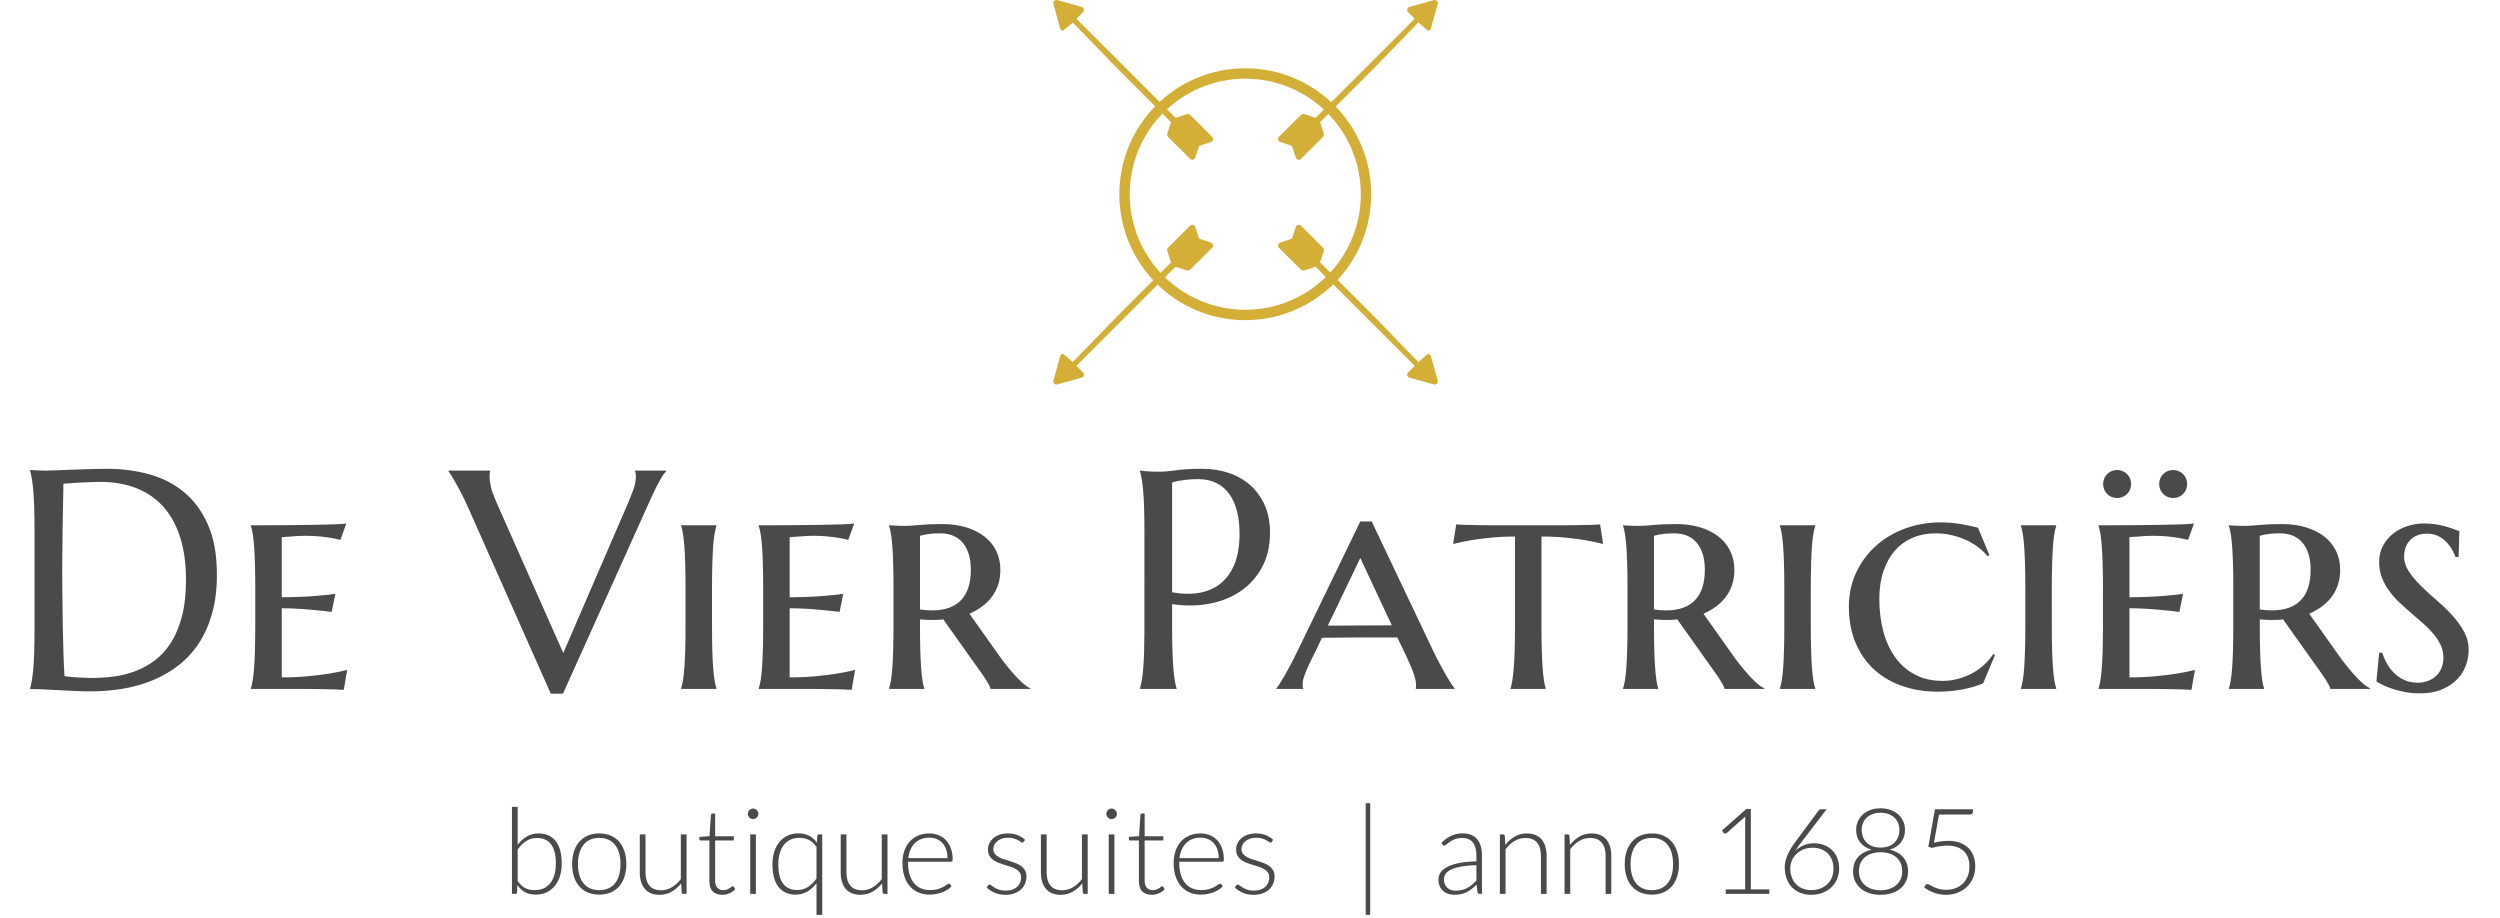 <?xml version="1.0" encoding="UTF-8"?>
<svg width="267px" height="98px" viewBox="0 0 822 309" version="1.1" xmlns="http://www.w3.org/2000/svg" xmlns:xlink="http://www.w3.org/1999/xlink">
    <title>Logo</title>
    <g id="Page-1" stroke="none" stroke-width="1" fill="none" fill-rule="evenodd">
        <g id="Logo-vier-patriciers" transform="translate(-90, -1273)">
            <g id="Logo" transform="translate(90, 1273)">
                <g id="Beeldmerk" transform="translate(344.75, 0)">
                    <circle id="rondje" stroke="#D4AF37" stroke-width="3.5" cx="64.657" cy="65.407" r="40.657"></circle>
                    <path d="M82.689,75.694 C82.919,75.694 83.143,75.769 83.327,75.91 L83.432,76.002 L87.063,79.632 L89.002,81.572 L90.863,83.433 L90.95,83.531 C91.137,83.772 91.21,84.083 91.151,84.381 L91.117,84.508 L89.836,88.35 L107.958,106.472 C108.084,106.601 113.074,111.747 122.932,121.912 C125.058,120.083 126.136,119.169 126.165,119.169 C126.254,119.169 126.344,119.18 126.432,119.204 C126.753,119.288 127.014,119.519 127.137,119.822 L127.177,119.939 L129.462,128.168 L129.488,128.29 C129.538,128.619 129.43,128.954 129.192,129.192 C128.954,129.43 128.619,129.538 128.29,129.488 L128.168,129.462 L119.939,127.177 L119.822,127.137 C119.519,127.013 119.288,126.753 119.204,126.432 C119.119,126.111 119.192,125.771 119.395,125.514 L119.477,125.421 L121.706,123.192 L102.665,104.151 C99.006,100.492 94.233,95.719 88.345,89.831 C86.002,90.625 84.692,91.051 84.415,91.107 C84.172,91.156 83.891,91.09 83.571,90.91 L83.432,90.825 L79.702,87.132 L76.001,83.433 L75.912,83.331 C75.72,83.082 75.649,82.758 75.722,82.448 C75.796,82.133 76.011,81.872 76.3,81.737 L76.412,81.692 L80.372,80.373 L81.692,76.412 L81.737,76.301 C81.872,76.011 82.133,75.796 82.448,75.722 C82.528,75.703 82.609,75.694 82.689,75.694 Z M46.811,75.694 C46.891,75.694 46.972,75.703 47.052,75.722 C47.367,75.796 47.628,76.011 47.763,76.301 L47.808,76.412 L49.128,80.373 L53.088,81.692 C53.433,81.808 53.694,82.093 53.778,82.448 C53.851,82.758 53.78,83.082 53.588,83.331 L53.499,83.433 L49.798,87.132 L46.068,90.825 C45.69,91.069 45.363,91.163 45.085,91.107 C44.808,91.051 43.498,90.625 41.155,89.831 C35.267,95.719 30.494,100.492 26.835,104.151 L7.794,123.192 L10.023,125.421 C10.287,125.686 10.391,126.071 10.296,126.432 C10.212,126.753 9.981,127.013 9.678,127.137 L9.561,127.177 L1.332,129.462 C0.967,129.563 0.575,129.46 0.308,129.192 C0.07,128.954 -0.038,128.619 0.012,128.29 L0.038,128.168 L2.323,119.939 C2.422,119.579 2.706,119.299 3.068,119.204 C3.156,119.18 3.246,119.169 3.335,119.169 C3.364,119.169 4.442,120.083 6.568,121.912 C16.426,111.747 21.416,106.601 21.54,106.474 L21.542,106.472 L39.664,88.35 L38.383,84.508 C38.271,84.173 38.336,83.806 38.55,83.531 L38.637,83.433 L40.498,81.572 L42.437,79.632 L46.068,76.002 C46.267,75.802 46.535,75.694 46.811,75.694 Z M129.192,0.308 C129.43,0.546 129.538,0.881 129.488,1.21 L129.462,1.332 L127.177,9.561 C127.078,9.921 126.794,10.201 126.432,10.296 C126.344,10.32 126.254,10.331 126.165,10.331 C126.136,10.331 125.058,9.417 122.932,7.588 C113.074,17.753 108.084,22.899 107.96,23.026 L107.958,23.028 L89.836,41.15 L91.117,44.992 C91.229,45.327 91.164,45.694 90.95,45.969 L90.863,46.067 L89.002,47.928 L87.063,49.868 L83.432,53.498 C83.233,53.698 82.965,53.806 82.689,53.806 C82.609,53.806 82.528,53.797 82.448,53.778 C82.133,53.704 81.872,53.489 81.737,53.199 L81.692,53.088 L80.372,49.127 L76.412,47.808 C76.067,47.692 75.806,47.407 75.722,47.052 C75.649,46.742 75.72,46.418 75.912,46.169 L76.001,46.067 L79.702,42.368 L83.432,38.675 C83.81,38.431 84.137,38.337 84.415,38.393 C84.692,38.449 86.002,38.875 88.345,39.669 C94.233,33.781 99.006,29.008 102.665,25.349 L121.706,6.308 L119.477,4.079 C119.213,3.814 119.109,3.429 119.204,3.068 C119.288,2.747 119.519,2.487 119.822,2.363 L119.939,2.323 L128.168,0.038 C128.533,-0.063 128.925,0.04 129.192,0.308 Z M1.21,0.012 L1.332,0.038 L9.561,2.323 L9.678,2.363 C9.981,2.487 10.212,2.747 10.296,3.068 C10.381,3.389 10.308,3.729 10.105,3.986 L10.023,4.079 L7.794,6.308 L26.835,25.349 C30.494,29.008 35.267,33.781 41.155,39.669 C43.498,38.875 44.808,38.449 45.085,38.393 C45.328,38.344 45.609,38.41 45.929,38.59 L46.068,38.675 L49.798,42.368 L53.499,46.067 L53.588,46.169 C53.78,46.418 53.851,46.742 53.778,47.052 C53.704,47.367 53.489,47.628 53.2,47.763 L53.088,47.808 L49.128,49.127 L47.808,53.088 L47.763,53.199 C47.628,53.489 47.367,53.704 47.052,53.778 C46.972,53.797 46.891,53.806 46.811,53.806 C46.581,53.806 46.357,53.731 46.173,53.59 L46.068,53.498 L42.437,49.868 L40.498,47.928 L38.637,46.067 L38.55,45.969 C38.363,45.728 38.29,45.417 38.349,45.119 L38.383,44.992 L39.664,41.15 L21.542,23.028 C21.416,22.899 16.426,17.753 6.568,7.588 C4.442,9.417 3.364,10.331 3.335,10.331 C3.246,10.331 3.156,10.32 3.068,10.296 C2.747,10.212 2.486,9.981 2.363,9.678 L2.323,9.561 L0.038,1.332 L0.012,1.21 C-0.038,0.881 0.07,0.546 0.308,0.308 C0.546,0.07 0.881,-0.038 1.21,0.012 Z" id="pijlen" fill="#D4AF37" fill-rule="nonzero" transform="translate(64.75, 64.75) scale(-1, 1) translate(-64.75, -64.75) "></path>
                </g>
                <path d="M20.502,232.82 C24.33,232.82 28.039,232.513 31.627,231.897 C35.216,231.282 38.592,230.308 41.753,228.975 C44.915,227.642 47.803,225.942 50.418,223.874 C53.032,221.806 55.28,219.319 57.16,216.414 C59.04,213.509 60.501,210.159 61.543,206.365 C62.586,202.571 63.107,198.299 63.107,193.548 C63.107,186.917 62.116,181.329 60.133,176.783 C58.151,172.237 55.468,168.562 52.084,165.76 C48.7,162.957 44.77,160.94 40.292,159.71 C35.814,158.479 31.098,157.864 26.142,157.864 C24.296,157.864 22.322,157.898 20.22,157.967 C18.118,158.035 16.093,158.104 14.145,158.172 C12.196,158.24 10.462,158.309 8.941,158.377 C7.42,158.445 6.334,158.479 5.685,158.479 C5.309,158.479 4.813,158.471 4.198,158.454 C3.583,158.437 2.985,158.411 2.404,158.377 C1.72,158.343 0.985,158.309 0.199,158.274 L0.199,158.274 L0.199,158.479 C0.404,159.197 0.601,160.103 0.789,161.197 C0.977,162.291 1.139,163.632 1.276,165.221 C1.413,166.811 1.515,168.708 1.583,170.912 C1.652,173.117 1.686,175.672 1.686,178.577 L1.686,178.577 L1.686,211.954 C1.686,214.859 1.652,217.397 1.583,219.567 C1.515,221.738 1.413,223.609 1.276,225.181 C1.139,226.753 0.977,228.069 0.789,229.129 C0.601,230.188 0.404,231.077 0.199,231.795 L0.199,231.795 L0.199,232 C1.156,232 2.498,232.043 4.224,232.128 C5.95,232.214 7.787,232.308 9.735,232.41 C11.684,232.513 13.623,232.607 15.554,232.692 C17.486,232.778 19.135,232.82 20.502,232.82 Z M21.015,228.309 C20.434,228.309 19.716,228.292 18.861,228.257 C18.007,228.223 17.135,228.18 16.247,228.129 C15.358,228.078 14.512,228.01 13.709,227.924 C12.906,227.839 12.265,227.762 11.786,227.693 C11.649,225.608 11.53,222.994 11.427,219.849 C11.325,216.705 11.248,213.423 11.197,210.005 C11.145,206.587 11.103,203.255 11.068,200.008 C11.034,196.761 11.017,193.992 11.017,191.702 L11.017,191.284 C11.019,190.292 11.028,189.175 11.043,187.934 C11.06,186.515 11.077,185.029 11.094,183.473 C11.111,181.918 11.128,180.337 11.145,178.731 C11.162,177.125 11.188,175.552 11.222,174.014 C11.291,170.425 11.359,166.717 11.427,162.889 C12.077,162.854 12.906,162.795 13.914,162.709 C14.922,162.624 15.999,162.555 17.144,162.504 C18.289,162.453 19.442,162.402 20.604,162.35 C21.767,162.299 22.809,162.273 23.732,162.273 C28.415,162.273 32.559,163 36.165,164.452 C39.771,165.905 42.796,168.033 45.24,170.835 C47.683,173.638 49.538,177.082 50.802,181.166 C52.067,185.251 52.699,189.908 52.699,195.137 C52.699,199.854 52.255,203.947 51.366,207.416 C50.478,210.885 49.256,213.851 47.7,216.312 C46.145,218.772 44.334,220.781 42.266,222.336 C40.198,223.891 37.993,225.113 35.652,226.001 C33.311,226.89 30.884,227.497 28.372,227.822 C25.86,228.146 23.407,228.309 21.015,228.309 Z M105.814,232.308 L106.994,225.591 C105.114,226.07 103.012,226.497 100.688,226.873 C98.705,227.181 96.381,227.463 93.715,227.719 C91.049,227.975 88.126,228.104 84.948,228.104 L84.948,228.104 L84.948,204.827 C86.759,204.827 88.656,204.887 90.639,205.007 C92.621,205.126 94.433,205.271 96.073,205.442 C97.987,205.613 99.884,205.818 101.764,206.058 L101.764,206.058 L102.995,199.957 C101.593,200.196 99.97,200.384 98.124,200.521 C96.552,200.691 94.655,200.828 92.433,200.931 C90.211,201.033 87.716,201.102 84.948,201.136 L84.948,201.136 L84.948,180.884 C85.939,180.816 86.913,180.748 87.87,180.679 C88.69,180.611 89.545,180.551 90.434,180.5 C91.322,180.448 92.108,180.423 92.792,180.423 C94.706,180.423 96.389,180.5 97.842,180.654 C99.295,180.807 100.534,180.97 101.559,181.141 C102.721,181.346 103.764,181.568 104.687,181.807 L104.687,181.807 L106.686,176.27 C106.002,176.407 104.575,176.509 102.405,176.578 C100.235,176.646 97.646,176.706 94.638,176.757 C91.63,176.808 88.366,176.843 84.845,176.86 C81.325,176.877 77.89,176.885 74.54,176.885 L74.54,176.885 L74.54,177.09 C74.779,177.808 74.993,178.731 75.181,179.859 C75.369,180.987 75.523,182.38 75.642,184.037 C75.762,185.695 75.856,187.66 75.924,189.933 C75.993,192.206 76.027,194.881 76.027,197.957 L76.026,211.58 C76.021,214.364 75.987,216.812 75.924,218.926 C75.856,221.216 75.762,223.19 75.642,224.848 C75.523,226.506 75.369,227.898 75.181,229.026 C74.993,230.154 74.779,231.077 74.54,231.795 L74.54,231.795 L74.54,232 L93.971,232 C94.381,232 95.133,232.009 96.227,232.026 C97.321,232.043 98.491,232.06 99.739,232.077 C100.987,232.094 102.183,232.128 103.328,232.179 C104.473,232.231 105.302,232.273 105.814,232.308 L105.814,232.308 Z M179.643,233.589 L209.02,168.375 C210.114,165.914 211.122,163.846 212.045,162.171 C212.968,160.496 213.754,159.334 214.403,158.685 L214.403,158.685 L214.403,158.479 L203.893,158.479 L203.893,158.685 C203.961,158.821 204.03,159.035 204.098,159.325 C204.167,159.616 204.201,159.966 204.201,160.376 C204.201,161.915 203.91,163.436 203.329,164.939 C202.748,166.443 202.201,167.828 201.688,169.092 L201.688,169.092 L179.745,219.9 L157.033,168.682 C156.212,166.768 155.657,165.17 155.366,163.888 C155.076,162.607 154.931,161.436 154.931,160.376 C154.931,160.103 154.948,159.795 154.982,159.454 C155.016,159.112 155.067,158.855 155.136,158.685 L155.136,158.685 L155.136,158.479 L141.088,158.479 L141.088,158.685 C141.259,158.89 141.583,159.368 142.062,160.12 C142.541,160.872 143.087,161.803 143.703,162.914 C144.318,164.025 144.976,165.264 145.677,166.631 C146.377,167.999 147.052,169.417 147.702,170.887 L147.702,170.887 L175.541,233.589 L179.643,233.589 Z M231.322,232 L231.322,231.795 C231.083,231.077 230.869,230.154 230.681,229.026 C230.493,227.898 230.34,226.506 230.22,224.848 C230.1,223.19 230.006,221.216 229.938,218.926 C229.87,216.636 229.835,213.953 229.835,210.877 L229.835,210.877 L229.835,197.957 C229.835,194.881 229.87,192.206 229.938,189.933 C230.006,187.66 230.1,185.695 230.22,184.037 C230.34,182.38 230.493,180.987 230.681,179.859 C230.869,178.731 231.083,177.808 231.322,177.09 L231.322,177.09 L231.322,176.885 L219.428,176.885 L219.428,177.09 C219.667,177.808 219.881,178.731 220.069,179.859 C220.257,180.987 220.41,182.38 220.53,184.037 C220.65,185.695 220.744,187.66 220.812,189.933 C220.88,192.206 220.915,194.881 220.915,197.957 L220.915,197.957 L220.915,210.877 C220.915,213.953 220.88,216.636 220.812,218.926 C220.744,221.216 220.65,223.19 220.53,224.848 C220.41,226.506 220.257,227.898 220.069,229.026 C219.881,230.154 219.667,231.077 219.428,231.795 L219.428,231.795 L219.428,232 L231.322,232 Z M276.85,232.308 L278.029,225.591 C276.149,226.07 274.047,226.497 271.723,226.873 C269.74,227.181 267.416,227.463 264.75,227.719 C262.084,227.975 259.162,228.104 255.983,228.104 L255.983,228.104 L255.983,204.827 C257.794,204.827 259.691,204.887 261.674,205.007 C263.656,205.126 265.468,205.271 267.108,205.442 C269.022,205.613 270.919,205.818 272.799,206.058 L272.799,206.058 L274.03,199.957 C272.628,200.196 271.005,200.384 269.159,200.521 C267.587,200.691 265.69,200.828 263.468,200.931 C261.247,201.033 258.751,201.102 255.983,201.136 L255.983,201.136 L255.983,180.884 C256.974,180.816 257.948,180.748 258.905,180.679 C259.726,180.611 260.58,180.551 261.469,180.5 C262.357,180.448 263.144,180.423 263.827,180.423 C265.741,180.423 267.425,180.5 268.877,180.654 C270.33,180.807 271.569,180.97 272.594,181.141 C273.756,181.346 274.799,181.568 275.722,181.807 L275.722,181.807 L277.721,176.27 C277.038,176.407 275.611,176.509 273.44,176.578 C271.27,176.646 268.681,176.706 265.673,176.757 C262.665,176.808 259.401,176.843 255.88,176.86 C252.36,176.877 248.925,176.885 245.575,176.885 L245.575,176.885 L245.575,177.09 C245.814,177.808 246.028,178.731 246.216,179.859 C246.404,180.987 246.558,182.38 246.677,184.037 C246.797,185.695 246.891,187.66 246.959,189.933 C247.028,192.206 247.062,194.881 247.062,197.957 L247.062,197.957 L247.062,210.877 C247.062,213.953 247.028,216.636 246.959,218.926 C246.891,221.216 246.797,223.19 246.677,224.848 C246.558,226.506 246.404,227.898 246.216,229.026 C246.028,230.154 245.814,231.077 245.575,231.795 L245.575,231.795 L245.575,232 L265.006,232 C265.417,232 266.168,232.009 267.262,232.026 C268.356,232.043 269.527,232.06 270.774,232.077 C272.022,232.094 273.218,232.128 274.363,232.179 C275.508,232.231 276.337,232.273 276.85,232.308 L276.85,232.308 Z M301.305,232 L301.305,231.795 C301.066,231.077 300.861,230.163 300.69,229.052 C300.519,227.941 300.374,226.565 300.254,224.925 C300.135,223.284 300.041,221.327 299.972,219.054 C299.904,216.781 299.87,214.124 299.87,211.082 L299.87,211.082 L299.87,208.57 C300.553,208.638 301.22,208.689 301.869,208.724 C302.519,208.758 303.117,208.775 303.664,208.775 C304.347,208.775 305.022,208.766 305.689,208.749 C306.355,208.732 307.03,208.672 307.714,208.57 L307.714,208.57 L318.532,223.797 C318.805,224.173 319.224,224.754 319.788,225.54 C320.352,226.326 320.916,227.138 321.48,227.975 C322.044,228.813 322.539,229.616 322.967,230.385 C323.394,231.154 323.607,231.692 323.607,232 L323.607,232 L337.04,232 L337.04,231.795 C336.527,231.59 335.895,231.188 335.143,230.59 C334.391,229.992 333.588,229.249 332.733,228.36 C331.879,227.471 330.982,226.463 330.042,225.335 C329.102,224.207 328.17,223.028 327.248,221.797 L327.248,221.797 L316.532,206.673 C318.07,205.989 319.472,205.186 320.736,204.263 C322.001,203.34 323.095,202.272 324.018,201.059 C324.94,199.845 325.658,198.478 326.171,196.957 C326.684,195.436 326.94,193.753 326.94,191.907 C326.94,189.549 326.47,187.413 325.53,185.499 C324.59,183.584 323.257,181.961 321.531,180.628 C319.805,179.295 317.737,178.27 315.327,177.552 C312.918,176.834 310.243,176.475 307.304,176.475 C304.398,176.475 301.869,176.578 299.716,176.783 C297.562,176.988 295.939,177.09 294.845,177.09 C294.196,177.09 293.555,177.082 292.923,177.065 C292.29,177.048 291.718,177.022 291.205,176.988 C290.59,176.954 290.009,176.919 289.462,176.885 L289.462,176.885 L289.462,177.09 C289.701,177.808 289.915,178.731 290.103,179.859 C290.291,180.987 290.445,182.38 290.564,184.037 C290.684,185.695 290.778,187.66 290.846,189.933 C290.915,192.206 290.949,194.881 290.949,197.957 L290.948,211.58 C290.943,214.364 290.909,216.812 290.846,218.926 C290.778,221.216 290.684,223.19 290.564,224.848 C290.445,226.506 290.291,227.898 290.103,229.026 C289.915,230.154 289.701,231.077 289.462,231.795 L289.462,231.795 L289.462,232 L301.305,232 Z M303.971,205.545 C303.322,205.545 302.647,205.519 301.946,205.468 C301.245,205.417 300.553,205.34 299.87,205.237 L299.87,205.237 L299.87,180.423 C300.348,180.286 300.912,180.149 301.562,180.013 C302.143,179.91 302.852,179.816 303.689,179.731 C304.527,179.645 305.492,179.603 306.586,179.603 C310.004,179.603 312.593,180.696 314.353,182.884 C316.114,185.071 316.994,188.045 316.994,191.805 C316.994,196.385 315.891,199.82 313.687,202.11 C311.482,204.4 308.244,205.545 303.971,205.545 Z M386.259,232 L386.259,231.795 C386.054,231.077 385.857,230.188 385.669,229.129 C385.481,228.069 385.327,226.753 385.208,225.181 C385.088,223.609 384.986,221.738 384.9,219.567 C384.815,217.397 384.772,214.859 384.772,211.954 L384.772,211.954 L384.772,203.443 C389.113,204.092 393.266,204.05 397.23,203.315 C401.195,202.58 404.699,201.187 407.741,199.136 C410.783,197.085 413.209,194.402 415.021,191.087 C416.833,187.771 417.738,183.841 417.738,179.295 C417.738,175.911 417.166,172.895 416.021,170.246 C414.876,167.597 413.278,165.35 411.227,163.504 C409.176,161.658 406.758,160.257 403.972,159.3 C401.187,158.343 398.153,157.864 394.872,157.864 C391.352,157.864 388.455,158.027 386.182,158.351 C383.909,158.676 382.106,158.838 380.773,158.838 C379.918,158.838 379.09,158.83 378.286,158.813 C377.483,158.796 376.757,158.753 376.107,158.685 C375.355,158.616 374.638,158.548 373.954,158.479 L373.954,158.479 L373.954,158.685 C374.159,159.402 374.356,160.291 374.544,161.351 C374.732,162.41 374.894,163.735 375.031,165.324 C375.167,166.913 375.27,168.793 375.338,170.964 C375.407,173.134 375.441,175.672 375.441,178.577 L375.44,212.672 C375.435,215.279 375.401,217.578 375.338,219.567 C375.27,221.738 375.167,223.609 375.031,225.181 C374.894,226.753 374.732,228.069 374.544,229.129 C374.356,230.188 374.159,231.077 373.954,231.795 L373.954,231.795 L373.954,232 L386.259,232 Z M393.975,199.623 C391.189,200.119 388.122,200.059 384.772,199.444 L384.772,199.444 L384.772,162.479 C385.353,162.273 386.088,162.085 386.977,161.915 C387.729,161.778 388.651,161.65 389.745,161.53 C390.839,161.41 392.121,161.351 393.59,161.351 C395.915,161.351 397.948,161.786 399.691,162.658 C401.435,163.53 402.879,164.76 404.024,166.349 C405.169,167.939 406.032,169.87 406.613,172.143 C407.194,174.416 407.484,176.937 407.484,179.705 C407.484,183.704 406.929,187.088 405.818,189.856 C404.707,192.625 403.152,194.821 401.153,196.445 C399.153,198.068 396.76,199.128 393.975,199.623 Z M428.915,232 L428.915,231.795 C428.847,231.692 428.795,231.547 428.761,231.359 C428.727,231.171 428.71,230.889 428.71,230.513 C428.71,229.932 428.795,229.308 428.966,228.642 C429.137,227.975 429.411,227.181 429.787,226.258 C430.163,225.335 430.641,224.267 431.222,223.053 C431.803,221.84 432.504,220.413 433.324,218.772 L433.324,218.772 L435.221,214.773 C435.939,214.773 436.947,214.765 438.246,214.748 C439.545,214.731 440.98,214.714 442.553,214.697 C444.125,214.679 445.783,214.671 447.526,214.671 L447.526,214.671 L460.6,214.671 L462.599,218.772 C462.907,219.456 463.308,220.311 463.804,221.336 C464.3,222.361 464.778,223.429 465.24,224.54 C465.701,225.651 466.094,226.736 466.419,227.796 C466.743,228.855 466.906,229.761 466.906,230.513 L466.906,230.513 L466.906,231.257 C466.906,231.479 466.872,231.727 466.803,232 L466.803,232 L479.928,232 L479.928,231.795 C479.757,231.658 479.416,231.205 478.903,230.436 C478.39,229.667 477.792,228.693 477.108,227.514 C476.425,226.335 475.681,224.993 474.878,223.489 C474.075,221.985 473.28,220.413 472.494,218.772 L472.494,218.772 L451.986,175.604 L448.141,175.604 L427.223,218.772 C426.471,220.345 425.711,221.866 424.942,223.335 C424.173,224.805 423.455,226.121 422.788,227.283 C422.122,228.445 421.532,229.428 421.02,230.231 C420.507,231.034 420.131,231.556 419.892,231.795 L419.892,231.795 L419.892,232 L428.915,232 Z M441.074,210.671 L437.221,210.672 L448.141,187.908 L458.754,210.569 C457.523,210.569 456.139,210.578 454.601,210.595 C453.063,210.612 451.474,210.621 449.833,210.621 C448.192,210.621 446.56,210.629 444.937,210.646 C443.313,210.663 441.784,210.672 440.348,210.672 L441.074,210.671 Z M510.587,232 L510.587,231.795 C510.348,231.077 510.143,230.154 509.972,229.026 C509.801,227.898 509.656,226.506 509.536,224.848 C509.417,223.19 509.323,221.216 509.254,218.926 C509.186,216.636 509.152,213.953 509.152,210.877 L509.152,210.877 L509.152,180.679 C512.331,180.679 515.193,180.816 517.74,181.089 C520.286,181.363 522.465,181.653 524.276,181.961 C526.396,182.337 528.275,182.747 529.916,183.191 L529.916,183.191 L528.891,176.578 C528.378,176.646 527.541,176.697 526.378,176.731 C525.216,176.766 524.003,176.791 522.738,176.808 C521.474,176.825 520.286,176.843 519.175,176.86 C518.064,176.877 517.304,176.885 516.894,176.885 L492.525,176.885 C492.064,176.884 491.309,176.875 490.259,176.86 C489.114,176.843 487.901,176.825 486.619,176.808 C485.337,176.791 484.115,176.766 482.953,176.731 C481.791,176.697 480.954,176.646 480.441,176.578 L480.441,176.578 L479.416,183.191 C481.125,182.747 483.039,182.337 485.158,181.961 C487.003,181.653 489.199,181.363 491.746,181.089 C494.292,180.816 497.121,180.679 500.231,180.679 L500.231,180.679 L500.23,211.58 C500.225,214.364 500.192,216.812 500.128,218.926 C500.06,221.216 499.958,223.19 499.821,224.848 C499.684,226.506 499.53,227.898 499.359,229.026 C499.188,230.154 498.983,231.077 498.744,231.795 L498.744,231.795 L498.744,232 L510.587,232 Z M548.476,232 L548.476,231.795 C548.236,231.077 548.031,230.163 547.86,229.052 C547.689,227.941 547.544,226.565 547.425,224.925 C547.305,223.284 547.211,221.327 547.143,219.054 C547.074,216.781 547.04,214.124 547.04,211.082 L547.04,208.57 C547.724,208.638 548.39,208.689 549.04,208.724 C549.689,208.758 550.287,208.775 550.834,208.775 C551.518,208.775 552.193,208.766 552.859,208.749 C553.526,208.732 554.201,208.672 554.884,208.57 L554.884,208.57 L565.702,223.797 C565.976,224.173 566.394,224.754 566.958,225.54 C567.522,226.326 568.086,227.138 568.65,227.975 C569.214,228.813 569.71,229.616 570.137,230.385 C570.564,231.154 570.778,231.692 570.778,232 L570.778,232 L584.21,232 L584.21,231.795 C583.698,231.59 583.065,231.188 582.313,230.59 C581.562,229.992 580.758,229.249 579.904,228.36 C579.049,227.471 578.152,226.463 577.212,225.335 C576.272,224.207 575.341,223.028 574.418,221.797 L574.418,221.797 L563.703,206.673 C565.241,205.989 566.642,205.186 567.907,204.263 C569.171,203.34 570.265,202.272 571.188,201.059 C572.111,199.845 572.829,198.478 573.341,196.957 C573.854,195.436 574.11,193.753 574.11,191.907 C574.11,189.549 573.64,187.413 572.7,185.499 C571.76,183.584 570.427,181.961 568.701,180.628 C566.975,179.295 564.907,178.27 562.498,177.552 C560.088,176.834 557.414,176.475 554.474,176.475 C551.569,176.475 549.04,176.578 546.886,176.783 C544.733,176.988 543.109,177.09 542.016,177.09 C541.366,177.09 540.725,177.082 540.093,177.065 C539.461,177.048 538.888,177.022 538.375,176.988 C537.76,176.954 537.179,176.919 536.632,176.885 L536.632,176.885 L536.632,177.09 C536.872,177.808 537.085,178.731 537.273,179.859 C537.461,180.987 537.615,182.38 537.735,184.037 C537.854,185.695 537.948,187.66 538.017,189.933 C538.085,192.206 538.119,194.881 538.119,197.957 L538.119,197.957 L538.119,210.877 C538.119,213.953 538.085,216.636 538.017,218.926 C537.948,221.216 537.854,223.19 537.735,224.848 C537.615,226.506 537.461,227.898 537.273,229.026 C537.085,230.154 536.872,231.077 536.632,231.795 L536.632,231.795 L536.632,232 L548.476,232 Z M551.142,205.545 C550.492,205.545 549.817,205.519 549.116,205.468 C548.416,205.417 547.724,205.34 547.04,205.237 L547.04,205.237 L547.04,180.423 C547.519,180.286 548.083,180.149 548.732,180.013 C549.313,179.91 550.022,179.816 550.86,179.731 C551.697,179.645 552.663,179.603 553.756,179.603 C557.174,179.603 559.763,180.696 561.524,182.884 C563.284,185.071 564.164,188.045 564.164,191.805 C564.164,196.385 563.062,199.82 560.857,202.11 C558.653,204.4 555.414,205.545 551.142,205.545 Z M601.334,232 L601.334,231.795 C601.095,231.077 600.882,230.154 600.694,229.026 C600.506,227.898 600.352,226.506 600.232,224.848 C600.113,223.19 600.019,221.216 599.95,218.926 C599.882,216.636 599.848,213.953 599.848,210.877 L599.848,210.877 L599.848,197.957 C599.848,194.881 599.882,192.206 599.95,189.933 C600.019,187.66 600.113,185.695 600.232,184.037 C600.352,182.38 600.506,180.987 600.694,179.859 C600.882,178.731 601.095,177.808 601.334,177.09 L601.334,177.09 L601.334,176.885 L589.44,176.885 L589.44,177.09 C589.679,177.808 589.893,178.731 590.081,179.859 C590.269,180.987 590.423,182.38 590.542,184.037 C590.662,185.695 590.756,187.66 590.824,189.933 C590.893,192.206 590.927,194.881 590.927,197.957 L590.926,211.58 C590.921,214.364 590.887,216.812 590.824,218.926 C590.756,221.216 590.662,223.19 590.542,224.848 C590.423,226.506 590.269,227.898 590.081,229.026 C589.893,230.154 589.679,231.077 589.44,231.795 L589.44,231.795 L589.44,232 L601.334,232 Z M642.658,232.923 C643.888,232.923 645.196,232.863 646.58,232.743 C647.964,232.624 649.323,232.444 650.656,232.205 C651.989,231.966 653.279,231.667 654.527,231.308 C655.774,230.949 656.894,230.547 657.885,230.103 L657.885,230.103 L661.884,220.567 L661.269,220.259 C660.38,221.626 659.32,222.865 658.09,223.976 C656.859,225.087 655.501,226.036 654.014,226.822 C652.527,227.608 650.955,228.215 649.297,228.642 C647.639,229.069 645.956,229.283 644.247,229.283 C640.692,229.283 637.582,228.573 634.916,227.155 C632.25,225.737 630.028,223.788 628.251,221.31 C626.474,218.832 625.141,215.91 624.252,212.543 C623.363,209.177 622.919,205.545 622.919,201.648 C622.919,198.196 623.38,195.103 624.303,192.369 C625.226,189.634 626.516,187.319 628.174,185.422 C629.832,183.525 631.831,182.081 634.173,181.089 C636.514,180.098 639.103,179.603 641.94,179.603 C643.683,179.603 645.392,179.791 647.067,180.167 C648.742,180.542 650.34,181.064 651.861,181.73 C653.382,182.397 654.783,183.208 656.065,184.166 C657.346,185.123 658.449,186.165 659.372,187.293 L659.372,187.293 L659.987,186.934 L656.142,177.706 C655.253,177.466 654.296,177.236 653.271,177.013 C652.245,176.791 651.186,176.595 650.092,176.424 C648.998,176.253 647.896,176.125 646.785,176.039 C645.674,175.954 644.623,175.911 643.632,175.911 C639.223,175.911 635.13,176.629 631.353,178.064 C627.576,179.5 624.303,181.491 621.535,184.037 C618.766,186.584 616.596,189.583 615.023,193.035 C613.451,196.487 612.665,200.23 612.665,204.263 C612.665,208.843 613.417,212.911 614.921,216.465 C616.425,220.02 618.51,223.019 621.176,225.463 C623.842,227.907 627.012,229.761 630.686,231.026 C634.361,232.291 638.351,232.923 642.658,232.923 Z M682.494,232 L682.494,231.795 C682.255,231.077 682.041,230.154 681.853,229.026 C681.665,227.898 681.511,226.506 681.392,224.848 C681.272,223.19 681.178,221.216 681.11,218.926 C681.042,216.636 681.007,213.953 681.007,210.877 L681.008,197.254 C681.013,194.472 681.047,192.031 681.11,189.933 C681.178,187.66 681.272,185.695 681.392,184.037 C681.511,182.38 681.665,180.987 681.853,179.859 C682.041,178.731 682.255,177.808 682.494,177.09 L682.494,177.09 L682.494,176.885 L670.6,176.885 L670.6,177.09 C670.839,177.808 671.052,178.731 671.24,179.859 C671.428,180.987 671.582,182.38 671.702,184.037 C671.822,185.695 671.916,187.66 671.984,189.933 C672.052,192.206 672.086,194.881 672.086,197.957 L672.086,197.957 L672.086,210.877 C672.086,213.953 672.052,216.636 671.984,218.926 C671.916,221.216 671.822,223.19 671.702,224.848 C671.582,226.506 671.428,227.898 671.24,229.026 C671.052,230.154 670.839,231.077 670.6,231.795 L670.6,231.795 L670.6,232 L682.494,232 Z M703.002,167.708 C703.651,167.708 704.267,167.588 704.848,167.349 C705.429,167.11 705.933,166.777 706.36,166.349 C706.787,165.922 707.121,165.418 707.36,164.837 C707.599,164.256 707.719,163.641 707.719,162.991 C707.719,162.342 707.599,161.727 707.36,161.146 C707.121,160.564 706.787,160.06 706.36,159.633 C705.933,159.206 705.429,158.873 704.848,158.633 C704.267,158.394 703.651,158.274 703.002,158.274 C702.318,158.274 701.695,158.394 701.131,158.633 C700.567,158.873 700.071,159.206 699.644,159.633 C699.217,160.06 698.883,160.564 698.644,161.146 C698.405,161.727 698.285,162.342 698.285,162.991 C698.285,163.641 698.405,164.256 698.644,164.837 C698.883,165.418 699.217,165.922 699.644,166.349 C700.071,166.777 700.567,167.11 701.131,167.349 C701.695,167.588 702.318,167.708 703.002,167.708 Z M721.869,167.708 C722.519,167.708 723.134,167.588 723.715,167.349 C724.296,167.11 724.8,166.777 725.227,166.349 C725.655,165.922 725.988,165.418 726.227,164.837 C726.466,164.256 726.586,163.641 726.586,162.991 C726.586,162.342 726.466,161.727 726.227,161.146 C725.988,160.564 725.655,160.06 725.227,159.633 C724.8,159.206 724.296,158.873 723.715,158.633 C723.134,158.394 722.519,158.274 721.869,158.274 C721.22,158.274 720.604,158.394 720.023,158.633 C719.442,158.873 718.938,159.206 718.511,159.633 C718.084,160.06 717.75,160.564 717.511,161.146 C717.272,161.727 717.152,162.342 717.152,162.991 C717.152,163.641 717.272,164.256 717.511,164.837 C717.75,165.418 718.084,165.922 718.511,166.349 C718.938,166.777 719.442,167.11 720.023,167.349 C720.604,167.588 721.22,167.708 721.869,167.708 Z M728.021,232.308 L729.201,225.591 C727.321,226.07 725.219,226.497 722.895,226.873 C720.912,227.181 718.588,227.463 715.922,227.719 C713.256,227.975 710.333,228.104 707.155,228.104 L707.155,228.104 L707.155,204.827 C708.966,204.827 710.863,204.887 712.846,205.007 C714.828,205.126 716.64,205.271 718.28,205.442 C720.194,205.613 722.091,205.818 723.971,206.058 L723.971,206.058 L725.202,199.957 C723.8,200.196 722.177,200.384 720.331,200.521 C718.759,200.691 716.862,200.828 714.64,200.931 C712.418,201.033 709.923,201.102 707.155,201.136 L707.155,201.136 L707.155,180.884 C708.146,180.816 709.12,180.748 710.077,180.679 C710.897,180.611 711.752,180.551 712.641,180.5 C713.529,180.448 714.315,180.423 714.999,180.423 C716.913,180.423 718.596,180.5 720.049,180.654 C721.502,180.807 722.741,180.97 723.766,181.141 C724.928,181.346 725.971,181.568 726.894,181.807 L726.894,181.807 L728.893,176.27 C728.209,176.407 726.782,176.509 724.612,176.578 C722.442,176.646 719.853,176.706 716.845,176.757 C713.837,176.808 710.573,176.843 707.052,176.86 C703.532,176.877 700.097,176.885 696.747,176.885 L696.747,176.885 L696.747,177.09 C696.986,177.808 697.2,178.731 697.388,179.859 C697.576,180.987 697.73,182.38 697.849,184.037 C697.969,185.695 698.063,187.66 698.131,189.933 C698.2,192.206 698.234,194.881 698.234,197.957 L698.233,211.58 C698.228,214.364 698.194,216.812 698.131,218.926 C698.063,221.216 697.969,223.19 697.849,224.848 C697.73,226.506 697.576,227.898 697.388,229.026 C697.2,230.154 696.986,231.077 696.747,231.795 L696.747,231.795 L696.747,232 L716.178,232 C716.588,232 717.34,232.009 718.434,232.026 C719.528,232.043 720.698,232.06 721.946,232.077 C723.194,232.094 724.39,232.128 725.535,232.179 C726.68,232.231 727.509,232.273 728.021,232.308 L728.021,232.308 Z M752.477,232 L752.477,231.795 C752.238,231.077 752.033,230.163 751.862,229.052 C751.691,227.941 751.546,226.565 751.426,224.925 C751.306,223.284 751.212,221.327 751.144,219.054 C751.076,216.781 751.042,214.124 751.042,211.082 L751.042,211.082 L751.042,208.57 C751.725,208.638 752.392,208.689 753.041,208.724 C753.69,208.758 754.289,208.775 754.835,208.775 C755.519,208.775 756.194,208.766 756.861,208.749 C757.527,208.732 758.202,208.672 758.886,208.57 L758.886,208.57 L769.704,223.797 C769.977,224.173 770.396,224.754 770.96,225.54 C771.524,226.326 772.088,227.138 772.652,227.975 C773.216,228.813 773.711,229.616 774.138,230.385 C774.566,231.154 774.779,231.692 774.779,232 L774.779,232 L788.212,232 L788.212,231.795 C787.699,231.59 787.067,231.188 786.315,230.59 C785.563,229.992 784.76,229.249 783.905,228.36 C783.051,227.471 782.154,226.463 781.214,225.335 C780.274,224.207 779.342,223.028 778.419,221.797 L778.419,221.797 L767.704,206.673 C769.242,205.989 770.644,205.186 771.908,204.263 C773.173,203.34 774.267,202.272 775.189,201.059 C776.112,199.845 776.83,198.478 777.343,196.957 C777.855,195.436 778.112,193.753 778.112,191.907 C778.112,189.549 777.642,187.413 776.702,185.499 C775.762,183.584 774.429,181.961 772.703,180.628 C770.977,179.295 768.909,178.27 766.499,177.552 C764.09,176.834 761.415,176.475 758.476,176.475 C755.57,176.475 753.041,176.578 750.888,176.783 C748.734,176.988 747.111,177.09 746.017,177.09 C745.368,177.09 744.727,177.082 744.094,177.065 C743.462,177.048 742.89,177.022 742.377,176.988 C741.762,176.954 741.181,176.919 740.634,176.885 L740.634,176.885 L740.634,177.09 C740.873,177.808 741.087,178.731 741.275,179.859 C741.463,180.987 741.616,182.38 741.736,184.037 C741.856,185.695 741.95,187.66 742.018,189.933 C742.086,192.206 742.121,194.881 742.121,197.957 L742.121,197.957 L742.121,210.877 C742.121,213.953 742.086,216.636 742.018,218.926 C741.95,221.216 741.856,223.19 741.736,224.848 C741.616,226.506 741.463,227.898 741.275,229.026 C741.087,230.154 740.873,231.077 740.634,231.795 L740.634,231.795 L740.634,232 L752.477,232 Z M755.143,205.545 C754.494,205.545 753.819,205.519 753.118,205.468 C752.417,205.417 751.725,205.34 751.042,205.237 L751.042,205.237 L751.042,180.423 C751.52,180.286 752.084,180.149 752.733,180.013 C753.314,179.91 754.024,179.816 754.861,179.731 C755.698,179.645 756.664,179.603 757.758,179.603 C761.176,179.603 763.765,180.696 765.525,182.884 C767.285,185.071 768.166,188.045 768.166,191.805 C768.166,196.385 767.063,199.82 764.859,202.11 C762.654,204.4 759.416,205.545 755.143,205.545 Z M804.875,233.487 C807.848,233.487 810.377,233.034 812.462,232.128 C814.547,231.222 816.256,230.069 817.589,228.667 C818.922,227.266 819.888,225.694 820.486,223.951 C821.084,222.208 821.383,220.516 821.383,218.875 C821.383,216.653 820.845,214.568 819.768,212.62 C818.692,210.672 817.35,208.826 815.744,207.083 C814.137,205.34 812.394,203.665 810.514,202.059 C808.634,200.452 806.891,198.854 805.285,197.265 C803.678,195.676 802.337,194.078 801.26,192.471 C800.183,190.865 799.645,189.173 799.645,187.396 C799.645,186.302 799.816,185.285 800.158,184.345 C800.5,183.405 800.995,182.593 801.645,181.91 C802.294,181.226 803.089,180.688 804.029,180.295 C804.969,179.902 806.037,179.705 807.233,179.705 C808.805,179.705 810.155,180.004 811.283,180.602 C812.411,181.2 813.36,181.927 814.129,182.781 C814.898,183.636 815.513,184.507 815.974,185.396 C816.436,186.285 816.769,187.02 816.974,187.601 L816.974,187.601 L818,187.601 L818.256,178.885 C817.777,178.714 817.162,178.483 816.41,178.193 C815.658,177.902 814.778,177.612 813.77,177.321 C812.761,177.031 811.634,176.783 810.386,176.578 C809.138,176.373 807.797,176.27 806.361,176.27 C804.413,176.27 802.533,176.569 800.722,177.167 C798.91,177.765 797.304,178.62 795.902,179.731 C794.501,180.842 793.373,182.2 792.519,183.807 C791.664,185.413 791.237,187.225 791.237,189.241 C791.237,191.155 791.544,192.907 792.16,194.496 C792.775,196.086 793.595,197.581 794.621,198.982 C795.646,200.384 796.8,201.691 798.081,202.905 C799.363,204.118 800.688,205.306 802.055,206.468 C803.422,207.63 804.746,208.775 806.028,209.903 C807.31,211.031 808.463,212.201 809.489,213.415 C810.514,214.628 811.334,215.893 811.95,217.209 C812.565,218.525 812.873,219.952 812.873,221.49 C812.873,222.789 812.65,223.959 812.206,225.002 C811.762,226.044 811.155,226.924 810.386,227.642 C809.617,228.36 808.703,228.915 807.643,229.308 C806.583,229.701 805.456,229.898 804.259,229.898 C802.55,229.898 801.038,229.599 799.722,229.001 C798.406,228.403 797.261,227.616 796.287,226.642 C795.313,225.668 794.492,224.583 793.826,223.387 C793.159,222.19 792.655,220.994 792.313,219.798 L792.313,219.798 L791.237,219.798 L790.314,229.488 C790.963,229.898 791.775,230.334 792.749,230.795 C793.723,231.257 794.834,231.684 796.082,232.077 C797.329,232.47 798.697,232.803 800.183,233.077 C801.67,233.35 803.234,233.487 804.875,233.487 Z" id="DeVierPatriciërs" fill="#4A4A4A" fill-rule="nonzero"></path>
                <path d="M170.491,301.262 C171.9,301.262 173.145,300.993 174.225,300.457 C175.305,299.92 176.217,299.185 176.962,298.253 C177.706,297.32 178.27,296.22 178.652,294.952 C179.034,293.685 179.226,292.319 179.226,290.857 C179.226,287.449 178.538,284.897 177.163,283.199 C175.788,281.502 173.872,280.654 171.417,280.654 C169.955,280.654 168.64,280.996 167.473,281.68 C166.305,282.364 165.279,283.297 164.393,284.477 L164.393,284.477 L164.393,271.718 L162.462,271.718 L162.462,301 L163.629,301 C163.951,301 164.132,300.832 164.172,300.497 L164.172,300.497 L164.293,298.042 C165.017,299.102 165.883,299.903 166.889,300.447 C167.895,300.99 169.096,301.262 170.491,301.262 Z M170.129,299.752 C168.922,299.752 167.855,299.521 166.929,299.058 C166.004,298.595 165.158,297.787 164.393,296.633 L164.393,296.633 L164.393,286.067 C165.239,284.846 166.198,283.894 167.271,283.209 C168.345,282.525 169.546,282.183 170.874,282.183 C172.927,282.183 174.503,282.884 175.603,284.286 C176.703,285.688 177.253,287.878 177.253,290.857 C177.253,292.172 177.102,293.376 176.801,294.469 C176.499,295.563 176.049,296.502 175.452,297.287 C174.855,298.072 174.114,298.679 173.228,299.108 C172.343,299.538 171.31,299.752 170.129,299.752 Z M191.864,301.262 C193.3,301.262 194.584,301.02 195.718,300.537 C196.852,300.054 197.808,299.363 198.586,298.464 C199.364,297.565 199.958,296.485 200.367,295.224 C200.776,293.963 200.981,292.548 200.981,290.978 C200.981,289.408 200.776,287.989 200.367,286.721 C199.958,285.453 199.364,284.37 198.586,283.471 C197.808,282.572 196.852,281.878 195.718,281.388 C194.584,280.898 193.3,280.654 191.864,280.654 C190.429,280.654 189.144,280.898 188.01,281.388 C186.876,281.878 185.917,282.572 185.132,283.471 C184.347,284.37 183.75,285.453 183.341,286.721 C182.932,287.989 182.727,289.408 182.727,290.978 C182.727,292.548 182.932,293.963 183.341,295.224 C183.75,296.485 184.347,297.565 185.132,298.464 C185.917,299.363 186.876,300.054 188.01,300.537 C189.144,301.02 190.429,301.262 191.864,301.262 Z M191.864,299.752 C190.67,299.752 189.627,299.548 188.735,299.138 C187.842,298.729 187.098,298.142 186.501,297.377 C185.904,296.613 185.454,295.69 185.152,294.61 C184.851,293.53 184.7,292.319 184.7,290.978 C184.7,289.649 184.851,288.442 185.152,287.355 C185.454,286.269 185.904,285.339 186.501,284.568 C187.098,283.796 187.842,283.203 188.735,282.787 C189.627,282.371 190.67,282.163 191.864,282.163 C193.058,282.163 194.101,282.371 194.994,282.787 C195.886,283.203 196.63,283.796 197.227,284.568 C197.824,285.339 198.271,286.269 198.566,287.355 C198.861,288.442 199.008,289.649 199.008,290.978 C199.008,292.319 198.861,293.53 198.566,294.61 C198.271,295.69 197.824,296.613 197.227,297.377 C196.63,298.142 195.886,298.729 194.994,299.138 C194.101,299.548 193.058,299.752 191.864,299.752 Z M212.17,301.322 C213.66,301.322 215.011,300.973 216.225,300.276 C217.44,299.578 218.51,298.652 219.435,297.498 L219.435,297.498 L219.617,300.477 C219.63,300.826 219.824,301 220.2,301 L220.2,301 L221.267,301 L221.267,280.976 L219.335,280.976 L219.335,296.029 C218.436,297.21 217.423,298.132 216.296,298.796 C215.169,299.46 213.955,299.793 212.653,299.793 C210.896,299.793 209.588,299.259 208.729,298.193 C207.87,297.126 207.441,295.653 207.441,293.775 L207.441,293.775 L207.441,280.976 L205.509,280.976 L205.509,293.775 C205.509,294.942 205.65,295.989 205.931,296.915 C206.213,297.84 206.629,298.632 207.179,299.289 C207.729,299.947 208.42,300.45 209.252,300.799 C210.084,301.148 211.057,301.322 212.17,301.322 Z M233.261,301.322 C234.107,301.322 234.922,301.151 235.706,300.809 C236.491,300.467 237.139,300.014 237.649,299.45 L237.649,299.45 L237.125,298.605 C237.018,298.471 236.911,298.404 236.803,298.404 C236.709,298.404 236.582,298.474 236.421,298.615 C236.26,298.756 236.052,298.91 235.797,299.078 C235.542,299.246 235.24,299.4 234.891,299.541 C234.543,299.682 234.127,299.752 233.644,299.752 C233.255,299.752 232.892,299.692 232.557,299.571 C232.221,299.45 231.93,299.263 231.681,299.008 C231.433,298.753 231.239,298.427 231.098,298.032 C230.957,297.636 230.887,297.163 230.887,296.613 L230.887,296.613 L230.887,283.028 L237.186,283.028 L237.186,281.599 L230.887,281.599 L230.887,273.952 L229.981,273.952 C229.833,273.952 229.716,273.999 229.629,274.093 C229.541,274.187 229.491,274.294 229.478,274.415 L229.478,274.415 L228.995,281.579 L225.573,281.821 L225.573,282.565 C225.573,282.713 225.62,282.827 225.714,282.908 C225.808,282.988 225.929,283.028 226.077,283.028 L226.077,283.028 L228.954,283.028 L228.954,296.713 C228.954,298.283 229.334,299.444 230.092,300.195 C230.85,300.946 231.906,301.322 233.261,301.322 Z M243.666,275.824 C243.907,275.824 244.135,275.777 244.35,275.683 C244.565,275.589 244.753,275.461 244.914,275.3 C245.075,275.139 245.205,274.955 245.306,274.747 C245.407,274.539 245.457,274.314 245.457,274.073 C245.457,273.831 245.407,273.6 245.306,273.378 C245.205,273.157 245.075,272.966 244.914,272.805 C244.753,272.644 244.565,272.516 244.35,272.423 C244.135,272.329 243.907,272.282 243.666,272.282 C243.424,272.282 243.196,272.329 242.982,272.423 C242.767,272.516 242.579,272.644 242.418,272.805 C242.257,272.966 242.13,273.157 242.036,273.378 C241.942,273.6 241.895,273.831 241.895,274.073 C241.895,274.314 241.942,274.539 242.036,274.747 C242.13,274.955 242.257,275.139 242.418,275.3 C242.579,275.461 242.767,275.589 242.982,275.683 C243.196,275.777 243.424,275.824 243.666,275.824 Z M244.612,301 L244.612,280.976 L242.7,280.976 L242.7,301 L244.612,301 Z M266.95,308.084 L266.95,280.976 L265.884,280.976 C265.508,280.976 265.314,281.143 265.3,281.479 L265.3,281.479 L265.119,283.733 C264.395,282.713 263.526,281.942 262.513,281.418 C261.5,280.895 260.303,280.634 258.921,280.634 C257.512,280.634 256.267,280.902 255.187,281.438 C254.107,281.975 253.195,282.71 252.45,283.642 C251.706,284.575 251.142,285.675 250.76,286.943 C250.378,288.211 250.186,289.576 250.186,291.038 C250.186,294.446 250.874,297.002 252.249,298.706 C253.624,300.41 255.54,301.262 257.995,301.262 C259.444,301.262 260.755,300.92 261.929,300.235 C263.103,299.551 264.133,298.619 265.019,297.438 L265.019,297.438 L265.019,308.084 L266.95,308.084 Z M258.538,299.712 C256.486,299.712 254.909,299.011 253.809,297.609 C252.709,296.207 252.159,294.017 252.159,291.038 C252.159,289.723 252.31,288.519 252.611,287.426 C252.913,286.332 253.363,285.393 253.96,284.608 C254.557,283.823 255.298,283.216 256.184,282.787 C257.069,282.358 258.102,282.143 259.283,282.143 C260.477,282.143 261.55,282.384 262.503,282.867 C263.455,283.35 264.294,284.142 265.019,285.242 L265.019,285.242 L265.019,295.828 C264.173,297.049 263.214,298.001 262.141,298.686 C261.067,299.37 259.866,299.712 258.538,299.712 Z M279.83,301.322 C281.32,301.322 282.671,300.973 283.886,300.276 C285.1,299.578 286.17,298.652 287.096,297.498 L287.096,297.498 L287.277,300.477 C287.29,300.826 287.485,301 287.86,301 L287.86,301 L288.927,301 L288.927,280.976 L286.995,280.976 L286.995,296.029 C286.096,297.21 285.083,298.132 283.956,298.796 C282.829,299.46 281.615,299.793 280.313,299.793 C278.556,299.793 277.248,299.259 276.389,298.193 C275.53,297.126 275.101,295.653 275.101,293.775 L275.101,293.775 L275.101,280.976 L273.169,280.976 L273.169,293.775 C273.169,294.942 273.31,295.989 273.592,296.915 C273.873,297.84 274.289,298.632 274.839,299.289 C275.39,299.947 276.081,300.45 276.912,300.799 C277.744,301.148 278.717,301.322 279.83,301.322 Z M303.115,301.262 C303.866,301.262 304.614,301.188 305.359,301.04 C306.104,300.893 306.801,300.695 307.452,300.447 C308.103,300.198 308.693,299.9 309.223,299.551 C309.753,299.202 310.179,298.827 310.501,298.424 L310.501,298.424 L309.978,297.78 C309.884,297.646 309.75,297.579 309.575,297.579 C309.441,297.579 309.226,297.689 308.931,297.911 C308.636,298.132 308.237,298.38 307.734,298.655 C307.231,298.93 306.61,299.179 305.872,299.4 C305.134,299.621 304.262,299.732 303.256,299.732 C302.129,299.732 301.109,299.538 300.197,299.149 C299.285,298.759 298.507,298.179 297.863,297.408 C297.219,296.636 296.722,295.68 296.373,294.54 C296.024,293.399 295.85,292.078 295.85,290.575 L295.85,290.575 L295.85,290.193 L310.32,290.193 C310.508,290.193 310.645,290.139 310.732,290.032 C310.82,289.925 310.863,289.723 310.863,289.428 C310.863,288.019 310.665,286.772 310.27,285.685 C309.874,284.598 309.324,283.682 308.619,282.938 C307.915,282.193 307.083,281.626 306.124,281.237 C305.165,280.848 304.121,280.654 302.994,280.654 C301.572,280.654 300.301,280.902 299.181,281.398 C298.06,281.895 297.115,282.582 296.343,283.461 C295.572,284.34 294.981,285.386 294.572,286.601 C294.163,287.815 293.958,289.14 293.958,290.575 C293.958,292.279 294.176,293.792 294.612,295.113 C295.048,296.435 295.669,297.552 296.474,298.464 C297.279,299.377 298.245,300.071 299.372,300.547 C300.499,301.023 301.747,301.262 303.115,301.262 Z M309.132,288.965 L295.93,288.965 C296.051,287.919 296.296,286.973 296.665,286.128 C297.034,285.282 297.517,284.558 298.114,283.954 C298.711,283.35 299.419,282.887 300.237,282.565 C301.056,282.243 301.981,282.082 303.014,282.082 C303.927,282.082 304.759,282.24 305.51,282.555 C306.261,282.871 306.905,283.324 307.442,283.914 C307.979,284.504 308.395,285.225 308.69,286.077 C308.985,286.929 309.132,287.892 309.132,288.965 L309.132,288.965 Z M328.694,301.322 C329.808,301.322 330.8,301.161 331.673,300.839 C332.545,300.517 333.279,300.081 333.876,299.531 C334.473,298.981 334.929,298.33 335.245,297.579 C335.56,296.827 335.718,296.016 335.718,295.144 C335.718,294.339 335.557,293.654 335.235,293.091 C334.913,292.527 334.49,292.051 333.967,291.662 C333.443,291.273 332.85,290.948 332.186,290.686 C331.522,290.424 330.841,290.186 330.143,289.971 C329.445,289.757 328.764,289.542 328.1,289.327 C327.436,289.113 326.842,288.858 326.319,288.563 C325.796,288.268 325.373,287.912 325.051,287.496 C324.729,287.08 324.568,286.557 324.568,285.926 C324.568,285.417 324.686,284.93 324.921,284.467 C325.155,284.004 325.484,283.599 325.907,283.25 C326.329,282.901 326.839,282.623 327.436,282.415 C328.033,282.207 328.694,282.103 329.418,282.103 C330.224,282.103 330.904,282.186 331.461,282.354 C332.018,282.522 332.488,282.71 332.87,282.918 C333.252,283.126 333.561,283.313 333.796,283.481 C334.03,283.649 334.222,283.733 334.369,283.733 C334.57,283.733 334.718,283.639 334.812,283.451 L334.812,283.451 L335.235,282.787 C334.443,282.062 333.574,281.526 332.628,281.177 C331.683,280.828 330.599,280.654 329.378,280.654 C328.359,280.654 327.44,280.801 326.621,281.096 C325.803,281.392 325.108,281.787 324.538,282.284 C323.968,282.78 323.529,283.357 323.22,284.014 C322.911,284.672 322.757,285.356 322.757,286.067 C322.757,286.899 322.918,287.593 323.24,288.15 C323.562,288.707 323.985,289.18 324.508,289.569 C325.031,289.958 325.625,290.28 326.289,290.535 C326.953,290.79 327.637,291.025 328.342,291.239 C329.046,291.454 329.73,291.669 330.395,291.883 C331.059,292.098 331.652,292.36 332.176,292.668 C332.699,292.977 333.122,293.353 333.443,293.795 C333.765,294.238 333.926,294.795 333.926,295.466 C333.926,296.069 333.816,296.643 333.594,297.186 C333.373,297.73 333.048,298.203 332.618,298.605 C332.189,299.008 331.652,299.326 331.008,299.561 C330.364,299.796 329.62,299.913 328.774,299.913 C327.876,299.913 327.121,299.806 326.51,299.591 C325.9,299.377 325.39,299.145 324.981,298.897 C324.572,298.649 324.24,298.417 323.985,298.203 C323.73,297.988 323.515,297.881 323.341,297.881 C323.193,297.881 323.079,297.907 322.999,297.961 C322.918,298.015 322.844,298.095 322.777,298.203 L322.777,298.203 L322.314,298.887 C323.119,299.611 324.032,300.198 325.051,300.648 C326.071,301.097 327.285,301.322 328.694,301.322 Z M347.249,301.322 C348.738,301.322 350.09,300.973 351.304,300.276 C352.519,299.578 353.589,298.652 354.514,297.498 L354.514,297.498 L354.695,300.477 C354.709,300.826 354.903,301 355.279,301 L355.279,301 L356.346,301 L356.346,280.976 L354.414,280.976 L354.414,296.029 C353.515,297.21 352.502,298.132 351.375,298.796 C350.248,299.46 349.034,299.793 347.732,299.793 C345.975,299.793 344.667,299.259 343.808,298.193 C342.949,297.126 342.52,295.653 342.52,293.775 L342.52,293.775 L342.52,280.976 L340.588,280.976 L340.588,293.775 C340.588,294.942 340.729,295.989 341.01,296.915 C341.292,297.84 341.708,298.632 342.258,299.289 C342.808,299.947 343.499,300.45 344.331,300.799 C345.163,301.148 346.136,301.322 347.249,301.322 Z M364.396,275.824 C364.637,275.824 364.865,275.777 365.08,275.683 C365.295,275.589 365.483,275.461 365.644,275.3 C365.805,275.139 365.935,274.955 366.036,274.747 C366.137,274.539 366.187,274.314 366.187,274.073 C366.187,273.831 366.137,273.6 366.036,273.378 C365.935,273.157 365.805,272.966 365.644,272.805 C365.483,272.644 365.295,272.516 365.08,272.423 C364.865,272.329 364.637,272.282 364.396,272.282 C364.154,272.282 363.926,272.329 363.712,272.423 C363.497,272.516 363.309,272.644 363.148,272.805 C362.987,272.966 362.86,273.157 362.766,273.378 C362.672,273.6 362.625,273.831 362.625,274.073 C362.625,274.314 362.672,274.539 362.766,274.747 C362.86,274.955 362.987,275.139 363.148,275.3 C363.309,275.461 363.497,275.589 363.712,275.683 C363.926,275.777 364.154,275.824 364.396,275.824 Z M365.342,301 L365.342,280.976 L363.43,280.976 L363.43,301 L365.342,301 Z M377.9,301.322 C378.745,301.322 379.56,301.151 380.345,300.809 C381.13,300.467 381.777,300.014 382.287,299.45 L382.287,299.45 L381.764,298.605 C381.656,298.471 381.549,298.404 381.442,298.404 C381.348,298.404 381.22,298.474 381.059,298.615 C380.898,298.756 380.69,298.91 380.435,299.078 C380.18,299.246 379.879,299.4 379.53,299.541 C379.181,299.682 378.765,299.752 378.282,299.752 C377.893,299.752 377.531,299.692 377.195,299.571 C376.86,299.45 376.568,299.263 376.32,299.008 C376.072,298.753 375.877,298.427 375.736,298.032 C375.595,297.636 375.525,297.163 375.525,296.613 L375.525,296.613 L375.525,283.028 L381.824,283.028 L381.824,281.599 L375.525,281.599 L375.525,273.952 L374.619,273.952 C374.472,273.952 374.354,273.999 374.267,274.093 C374.18,274.187 374.13,274.294 374.116,274.415 L374.116,274.415 L373.633,281.579 L370.212,281.821 L370.212,282.565 C370.212,282.713 370.259,282.827 370.353,282.908 C370.447,282.988 370.567,283.028 370.715,283.028 L370.715,283.028 L373.593,283.028 L373.593,296.713 C373.593,298.283 373.972,299.444 374.73,300.195 C375.488,300.946 376.545,301.322 377.9,301.322 Z M394.442,301.262 C395.194,301.262 395.942,301.188 396.686,301.04 C397.431,300.893 398.129,300.695 398.779,300.447 C399.43,300.198 400.02,299.9 400.55,299.551 C401.08,299.202 401.506,298.827 401.828,298.424 L401.828,298.424 L401.305,297.78 C401.211,297.646 401.077,297.579 400.902,297.579 C400.768,297.579 400.554,297.689 400.259,297.911 C399.963,298.132 399.564,298.38 399.061,298.655 C398.558,298.93 397.937,299.179 397.2,299.4 C396.462,299.621 395.589,299.732 394.583,299.732 C393.456,299.732 392.437,299.538 391.524,299.149 C390.612,298.759 389.834,298.179 389.19,297.408 C388.546,296.636 388.049,295.68 387.7,294.54 C387.352,293.399 387.177,292.078 387.177,290.575 L387.177,290.575 L387.177,290.193 L401.647,290.193 C401.835,290.193 401.972,290.139 402.06,290.032 C402.147,289.925 402.19,289.723 402.19,289.428 C402.19,288.019 401.993,286.772 401.597,285.685 C401.201,284.598 400.651,283.682 399.947,282.938 C399.242,282.193 398.41,281.626 397.451,281.237 C396.492,280.848 395.449,280.654 394.322,280.654 C392.899,280.654 391.628,280.902 390.508,281.398 C389.388,281.895 388.442,282.582 387.67,283.461 C386.899,284.34 386.309,285.386 385.899,286.601 C385.49,287.815 385.286,289.14 385.286,290.575 C385.286,292.279 385.504,293.792 385.94,295.113 C386.376,296.435 386.996,297.552 387.801,298.464 C388.606,299.377 389.572,300.071 390.699,300.547 C391.826,301.023 393.074,301.262 394.442,301.262 Z M400.46,288.965 L387.258,288.965 C387.378,287.919 387.623,286.973 387.992,286.128 C388.361,285.282 388.844,284.558 389.441,283.954 C390.038,283.35 390.746,282.887 391.565,282.565 C392.383,282.243 393.309,282.082 394.342,282.082 C395.254,282.082 396.086,282.24 396.837,282.555 C397.589,282.871 398.233,283.324 398.769,283.914 C399.306,284.504 399.722,285.225 400.017,286.077 C400.312,286.929 400.46,287.892 400.46,288.965 L400.46,288.965 Z M412.253,301.322 C413.367,301.322 414.359,301.161 415.231,300.839 C416.104,300.517 416.838,300.081 417.435,299.531 C418.032,298.981 418.488,298.33 418.804,297.579 C419.119,296.827 419.277,296.016 419.277,295.144 C419.277,294.339 419.116,293.654 418.794,293.091 C418.472,292.527 418.049,292.051 417.526,291.662 C417.002,291.273 416.409,290.948 415.745,290.686 C415.081,290.424 414.4,290.186 413.702,289.971 C413.004,289.757 412.323,289.542 411.659,289.327 C410.995,289.113 410.401,288.858 409.878,288.563 C409.355,288.268 408.932,287.912 408.61,287.496 C408.288,287.08 408.127,286.557 408.127,285.926 C408.127,285.417 408.245,284.93 408.48,284.467 C408.714,284.004 409.043,283.599 409.466,283.25 C409.888,282.901 410.398,282.623 410.995,282.415 C411.592,282.207 412.253,282.103 412.978,282.103 C413.783,282.103 414.463,282.186 415.02,282.354 C415.577,282.522 416.047,282.71 416.429,282.918 C416.811,283.126 417.12,283.313 417.355,283.481 C417.589,283.649 417.781,283.733 417.928,283.733 C418.13,283.733 418.277,283.639 418.371,283.451 L418.371,283.451 L418.794,282.787 C418.002,282.062 417.133,281.526 416.187,281.177 C415.242,280.828 414.158,280.654 412.937,280.654 C411.918,280.654 410.999,280.801 410.18,281.096 C409.362,281.392 408.667,281.787 408.097,282.284 C407.527,282.78 407.088,283.357 406.779,284.014 C406.47,284.672 406.316,285.356 406.316,286.067 C406.316,286.899 406.477,287.593 406.799,288.15 C407.121,288.707 407.544,289.18 408.067,289.569 C408.59,289.958 409.184,290.28 409.848,290.535 C410.512,290.79 411.196,291.025 411.901,291.239 C412.605,291.454 413.289,291.669 413.954,291.883 C414.618,292.098 415.211,292.36 415.735,292.668 C416.258,292.977 416.68,293.353 417.002,293.795 C417.325,294.238 417.486,294.795 417.486,295.466 C417.486,296.069 417.375,296.643 417.153,297.186 C416.932,297.73 416.607,298.203 416.177,298.605 C415.748,299.008 415.211,299.326 414.567,299.561 C413.923,299.796 413.179,299.913 412.334,299.913 C411.435,299.913 410.68,299.806 410.069,299.591 C409.459,299.377 408.949,299.145 408.54,298.897 C408.131,298.649 407.799,298.417 407.544,298.203 C407.289,297.988 407.074,297.881 406.9,297.881 C406.752,297.881 406.638,297.907 406.558,297.961 C406.477,298.015 406.403,298.095 406.336,298.203 L406.336,298.203 L405.873,298.887 C406.678,299.611 407.591,300.198 408.61,300.648 C409.63,301.097 410.844,301.322 412.253,301.322 Z M451.477,308.084 L451.477,270.47 L449.967,270.47 L449.967,308.084 L451.477,308.084 Z M479.813,301.322 C480.631,301.322 481.382,301.245 482.067,301.091 C482.751,300.936 483.388,300.712 483.978,300.416 C484.569,300.121 485.136,299.759 485.679,299.33 C486.222,298.9 486.769,298.417 487.319,297.881 L487.319,297.881 L487.601,300.437 C487.695,300.812 487.943,301 488.346,301 L488.346,301 L489.11,301 L489.11,287.959 C489.11,286.845 488.976,285.836 488.708,284.93 C488.44,284.025 488.04,283.253 487.51,282.616 C486.98,281.979 486.313,281.489 485.508,281.147 C484.703,280.805 483.764,280.634 482.69,280.634 C481.228,280.634 479.92,280.902 478.766,281.438 C477.612,281.975 476.512,282.767 475.466,283.813 L475.466,283.813 L475.808,284.397 C475.942,284.638 476.143,284.759 476.411,284.759 C476.613,284.759 476.861,284.625 477.156,284.357 C477.451,284.088 477.834,283.793 478.303,283.471 C478.773,283.149 479.346,282.854 480.024,282.586 C480.701,282.317 481.523,282.183 482.489,282.183 C484.059,282.183 485.243,282.683 486.041,283.682 C486.84,284.682 487.239,286.108 487.239,287.959 L487.239,287.959 L487.239,290.052 C484.971,290.106 483.029,290.293 481.413,290.615 C479.796,290.938 478.474,291.367 477.448,291.904 C476.422,292.44 475.667,293.071 475.184,293.795 C474.701,294.52 474.459,295.305 474.459,296.15 C474.459,297.062 474.61,297.844 474.912,298.494 C475.214,299.145 475.613,299.678 476.11,300.094 C476.606,300.51 477.176,300.819 477.82,301.02 C478.464,301.221 479.128,301.322 479.813,301.322 Z M480.296,299.933 C479.772,299.933 479.269,299.86 478.786,299.712 C478.303,299.564 477.881,299.333 477.518,299.018 C477.156,298.702 476.864,298.3 476.643,297.81 C476.422,297.32 476.311,296.74 476.311,296.069 C476.311,295.358 476.522,294.724 476.945,294.168 C477.367,293.611 478.025,293.131 478.917,292.729 C479.809,292.326 480.943,292.007 482.318,291.773 C483.693,291.538 485.334,291.394 487.239,291.34 L487.239,291.34 L487.239,296.552 C486.769,297.035 486.293,297.485 485.81,297.901 C485.327,298.317 484.807,298.676 484.25,298.977 C483.693,299.279 483.09,299.514 482.439,299.682 C481.788,299.85 481.074,299.933 480.296,299.933 Z M497.06,301 L497.06,285.987 C497.945,284.806 498.952,283.877 500.079,283.199 C501.205,282.522 502.426,282.183 503.741,282.183 C505.512,282.183 506.827,282.716 507.686,283.783 C508.544,284.85 508.974,286.322 508.974,288.2 L508.974,288.2 L508.974,301 L510.886,301 L510.886,288.2 C510.886,287.033 510.745,285.987 510.463,285.061 C510.181,284.135 509.765,283.344 509.215,282.686 C508.665,282.029 507.971,281.526 507.132,281.177 C506.294,280.828 505.324,280.654 504.224,280.654 C502.735,280.654 501.383,281.006 500.169,281.71 C498.955,282.415 497.892,283.344 496.979,284.498 L496.979,284.498 L496.798,281.479 C496.744,281.143 496.543,280.976 496.194,280.976 L496.194,280.976 L495.148,280.976 L495.148,301 L497.06,301 Z M518.835,301 L518.835,285.987 C519.721,284.806 520.727,283.877 521.854,283.199 C522.981,282.522 524.202,282.183 525.516,282.183 C527.288,282.183 528.602,282.716 529.461,283.783 C530.32,284.85 530.749,286.322 530.749,288.2 L530.749,288.2 L530.749,301 L532.661,301 L532.661,288.2 C532.661,287.033 532.52,285.987 532.238,285.061 C531.957,284.135 531.541,283.344 530.99,282.686 C530.44,282.029 529.746,281.526 528.908,281.177 C528.069,280.828 527.1,280.654 526,280.654 C524.51,280.654 523.159,281.006 521.944,281.71 C520.73,282.415 519.667,283.344 518.755,284.498 L518.755,284.498 L518.573,281.479 C518.52,281.143 518.318,280.976 517.97,280.976 L517.97,280.976 L516.923,280.976 L516.923,301 L518.835,301 Z M546.326,301.262 C547.761,301.262 549.046,301.02 550.18,300.537 C551.313,300.054 552.269,299.363 553.048,298.464 C553.826,297.565 554.419,296.485 554.829,295.224 C555.238,293.963 555.442,292.548 555.442,290.978 C555.442,289.408 555.238,287.989 554.829,286.721 C554.419,285.453 553.826,284.37 553.048,283.471 C552.269,282.572 551.313,281.878 550.18,281.388 C549.046,280.898 547.761,280.654 546.326,280.654 C544.89,280.654 543.606,280.898 542.472,281.388 C541.338,281.878 540.379,282.572 539.594,283.471 C538.809,284.37 538.212,285.453 537.803,286.721 C537.394,287.989 537.189,289.408 537.189,290.978 C537.189,292.548 537.394,293.963 537.803,295.224 C538.212,296.485 538.809,297.565 539.594,298.464 C540.379,299.363 541.338,300.054 542.472,300.537 C543.606,301.02 544.89,301.262 546.326,301.262 Z M546.326,299.752 C545.132,299.752 544.089,299.548 543.196,299.138 C542.304,298.729 541.559,298.142 540.962,297.377 C540.365,296.613 539.916,295.69 539.614,294.61 C539.312,293.53 539.161,292.319 539.161,290.978 C539.161,289.649 539.312,288.442 539.614,287.355 C539.916,286.269 540.365,285.339 540.962,284.568 C541.559,283.796 542.304,283.203 543.196,282.787 C544.089,282.371 545.132,282.163 546.326,282.163 C547.52,282.163 548.563,282.371 549.455,282.787 C550.347,283.203 551.092,283.796 551.689,284.568 C552.286,285.339 552.732,286.269 553.027,287.355 C553.323,288.442 553.47,289.649 553.47,290.978 C553.47,292.319 553.323,293.53 553.027,294.61 C552.732,295.69 552.286,296.613 551.689,297.377 C551.092,298.142 550.347,298.729 549.455,299.138 C548.563,299.548 547.52,299.752 546.326,299.752 Z M585.871,301 L585.871,299.511 L579.653,299.511 L579.653,272.402 L578.163,272.402 L569.932,279.668 L570.516,280.473 C570.637,280.634 570.811,280.714 571.039,280.714 C571.227,280.714 571.388,280.654 571.522,280.533 L571.522,280.533 L577.801,274.958 C577.761,275.468 577.741,275.951 577.741,276.407 L577.741,276.407 L577.741,299.511 L571.2,299.511 L571.2,301 L585.871,301 Z M599.999,301.322 C601.381,301.322 602.649,301.101 603.803,300.658 C604.957,300.215 605.946,299.598 606.771,298.806 C607.596,298.015 608.24,297.076 608.703,295.989 C609.166,294.902 609.398,293.715 609.398,292.427 C609.398,291.139 609.186,289.975 608.764,288.935 C608.341,287.895 607.757,287.01 607.013,286.279 C606.268,285.547 605.379,284.981 604.346,284.578 C603.313,284.175 602.186,283.974 600.965,283.974 C599.677,283.974 598.49,284.206 597.403,284.669 C596.316,285.131 595.377,285.772 594.586,286.591 C594.867,286.121 595.183,285.645 595.531,285.162 C595.88,284.679 596.263,284.162 596.678,283.612 L596.678,283.612 L605.171,272.523 L603.481,272.523 C603.025,272.523 602.682,272.677 602.454,272.986 L602.454,272.986 L594.686,283.451 C593.398,285.195 592.472,286.768 591.909,288.17 C591.345,289.572 591.064,290.83 591.064,291.944 C591.064,293.406 591.278,294.718 591.708,295.878 C592.137,297.039 592.744,298.022 593.529,298.827 C594.314,299.632 595.256,300.249 596.356,300.678 C597.457,301.107 598.671,301.322 599.999,301.322 Z M599.979,299.732 C598.892,299.732 597.913,299.551 597.041,299.189 C596.169,298.827 595.431,298.32 594.827,297.669 C594.223,297.019 593.757,296.244 593.428,295.345 C593.1,294.446 592.935,293.467 592.935,292.407 C592.935,291.561 593.103,290.723 593.438,289.891 C593.774,289.059 594.264,288.318 594.908,287.667 C595.552,287.016 596.34,286.487 597.272,286.077 C598.205,285.668 599.261,285.464 600.442,285.464 C601.488,285.464 602.441,285.628 603.3,285.957 C604.158,286.285 604.9,286.755 605.523,287.365 C606.147,287.976 606.63,288.72 606.972,289.599 C607.315,290.478 607.486,291.461 607.486,292.548 C607.486,293.581 607.311,294.537 606.962,295.415 C606.614,296.294 606.114,297.052 605.463,297.689 C604.812,298.327 604.024,298.827 603.098,299.189 C602.173,299.551 601.133,299.732 599.979,299.732 Z M623.344,301.322 C624.713,301.322 625.964,301.141 627.097,300.779 C628.231,300.416 629.204,299.893 630.016,299.209 C630.827,298.525 631.461,297.7 631.917,296.733 C632.374,295.767 632.602,294.681 632.602,293.473 C632.602,292.427 632.447,291.494 632.139,290.676 C631.83,289.857 631.401,289.146 630.851,288.543 C630.301,287.939 629.647,287.436 628.889,287.033 C628.131,286.631 627.295,286.329 626.383,286.128 C627.215,285.886 627.953,285.557 628.597,285.142 C629.241,284.726 629.784,284.229 630.227,283.652 C630.67,283.075 631.005,282.435 631.233,281.73 C631.461,281.026 631.575,280.271 631.575,279.466 C631.575,278.46 631.384,277.514 631.002,276.629 C630.619,275.743 630.069,274.972 629.351,274.314 C628.634,273.657 627.768,273.14 626.755,272.765 C625.742,272.389 624.605,272.201 623.344,272.201 C622.07,272.201 620.926,272.389 619.913,272.765 C618.9,273.14 618.038,273.657 617.327,274.314 C616.616,274.972 616.069,275.743 615.687,276.629 C615.304,277.514 615.113,278.46 615.113,279.466 C615.113,280.271 615.227,281.026 615.455,281.73 C615.683,282.435 616.015,283.075 616.451,283.652 C616.887,284.229 617.427,284.726 618.071,285.142 C618.715,285.557 619.453,285.886 620.285,286.128 C619.373,286.329 618.538,286.631 617.78,287.033 C617.022,287.436 616.367,287.939 615.817,288.543 C615.267,289.146 614.841,289.857 614.539,290.676 C614.238,291.494 614.087,292.427 614.087,293.473 C614.087,294.681 614.315,295.767 614.771,296.733 C615.227,297.7 615.861,298.525 616.673,299.209 C617.484,299.893 618.457,300.416 619.591,300.779 C620.725,301.141 621.976,301.322 623.344,301.322 Z M623.344,285.423 C622.244,285.423 621.295,285.259 620.496,284.93 C619.698,284.601 619.037,284.159 618.514,283.602 C617.991,283.045 617.605,282.411 617.357,281.7 C617.109,280.989 616.985,280.251 616.985,279.486 C616.985,278.668 617.125,277.907 617.407,277.202 C617.689,276.498 618.102,275.884 618.645,275.361 C619.188,274.837 619.856,274.428 620.647,274.133 C621.439,273.838 622.338,273.69 623.344,273.69 C624.35,273.69 625.246,273.838 626.031,274.133 C626.816,274.428 627.48,274.837 628.023,275.361 C628.567,275.884 628.979,276.498 629.261,277.202 C629.543,277.907 629.683,278.668 629.683,279.486 C629.683,280.251 629.559,280.989 629.311,281.7 C629.063,282.411 628.677,283.045 628.154,283.602 C627.631,284.159 626.97,284.601 626.172,284.93 C625.373,285.259 624.431,285.423 623.344,285.423 Z M623.344,299.793 C622.257,299.793 621.265,299.642 620.366,299.34 C619.467,299.038 618.699,298.608 618.061,298.052 C617.424,297.495 616.931,296.827 616.582,296.049 C616.233,295.271 616.059,294.406 616.059,293.453 C616.059,292.205 616.287,291.166 616.743,290.334 C617.199,289.502 617.783,288.838 618.494,288.341 C619.205,287.845 619.99,287.493 620.849,287.285 C621.707,287.077 622.539,286.973 623.344,286.973 C624.149,286.973 624.981,287.077 625.84,287.285 C626.698,287.493 627.483,287.845 628.194,288.341 C628.905,288.838 629.489,289.502 629.945,290.334 C630.401,291.166 630.629,292.205 630.629,293.453 C630.629,294.406 630.455,295.271 630.106,296.049 C629.757,296.827 629.261,297.495 628.617,298.052 C627.973,298.608 627.205,299.038 626.313,299.34 C625.42,299.642 624.431,299.793 623.344,299.793 Z M645.381,301.322 C646.723,301.322 647.991,301.101 649.185,300.658 C650.379,300.215 651.422,299.578 652.314,298.746 C653.206,297.914 653.914,296.905 654.437,295.717 C654.961,294.53 655.222,293.185 655.222,291.682 C655.222,290.448 655.028,289.307 654.639,288.261 C654.249,287.214 653.676,286.312 652.918,285.554 C652.16,284.796 651.217,284.206 650.09,283.783 C648.963,283.36 647.662,283.149 646.186,283.149 C645.448,283.149 644.677,283.199 643.872,283.3 C643.067,283.401 642.215,283.565 641.316,283.793 L641.316,283.793 L643.026,274.294 L653.33,274.294 C653.719,274.294 654.005,274.204 654.186,274.022 C654.367,273.841 654.457,273.617 654.457,273.348 L654.457,273.348 L654.457,272.523 L641.658,272.523 L639.424,285.142 L640.672,285.524 C641.638,285.256 642.55,285.061 643.409,284.94 C644.267,284.82 645.079,284.759 645.844,284.759 C647.105,284.759 648.202,284.93 649.134,285.272 C650.067,285.614 650.838,286.091 651.449,286.701 C652.059,287.312 652.515,288.046 652.817,288.905 C653.119,289.764 653.27,290.703 653.27,291.722 C653.27,292.97 653.072,294.087 652.676,295.073 C652.281,296.059 651.73,296.888 651.026,297.559 C650.322,298.229 649.493,298.743 648.541,299.098 C647.588,299.454 646.562,299.632 645.462,299.632 C644.522,299.632 643.701,299.531 642.996,299.33 C642.292,299.128 641.681,298.907 641.165,298.666 C640.648,298.424 640.226,298.203 639.897,298.001 C639.568,297.8 639.317,297.7 639.142,297.7 C638.887,297.7 638.693,297.8 638.559,298.001 L638.559,298.001 L637.995,298.786 C638.398,299.108 638.861,299.424 639.384,299.732 C639.907,300.041 640.484,300.312 641.115,300.547 C641.745,300.782 642.416,300.97 643.127,301.111 C643.838,301.252 644.589,301.322 645.381,301.322 Z" id="boutiquesuites|anno1685" fill="#4A4A4A" fill-rule="nonzero"></path>
            </g>
        </g>
    </g>
</svg>
